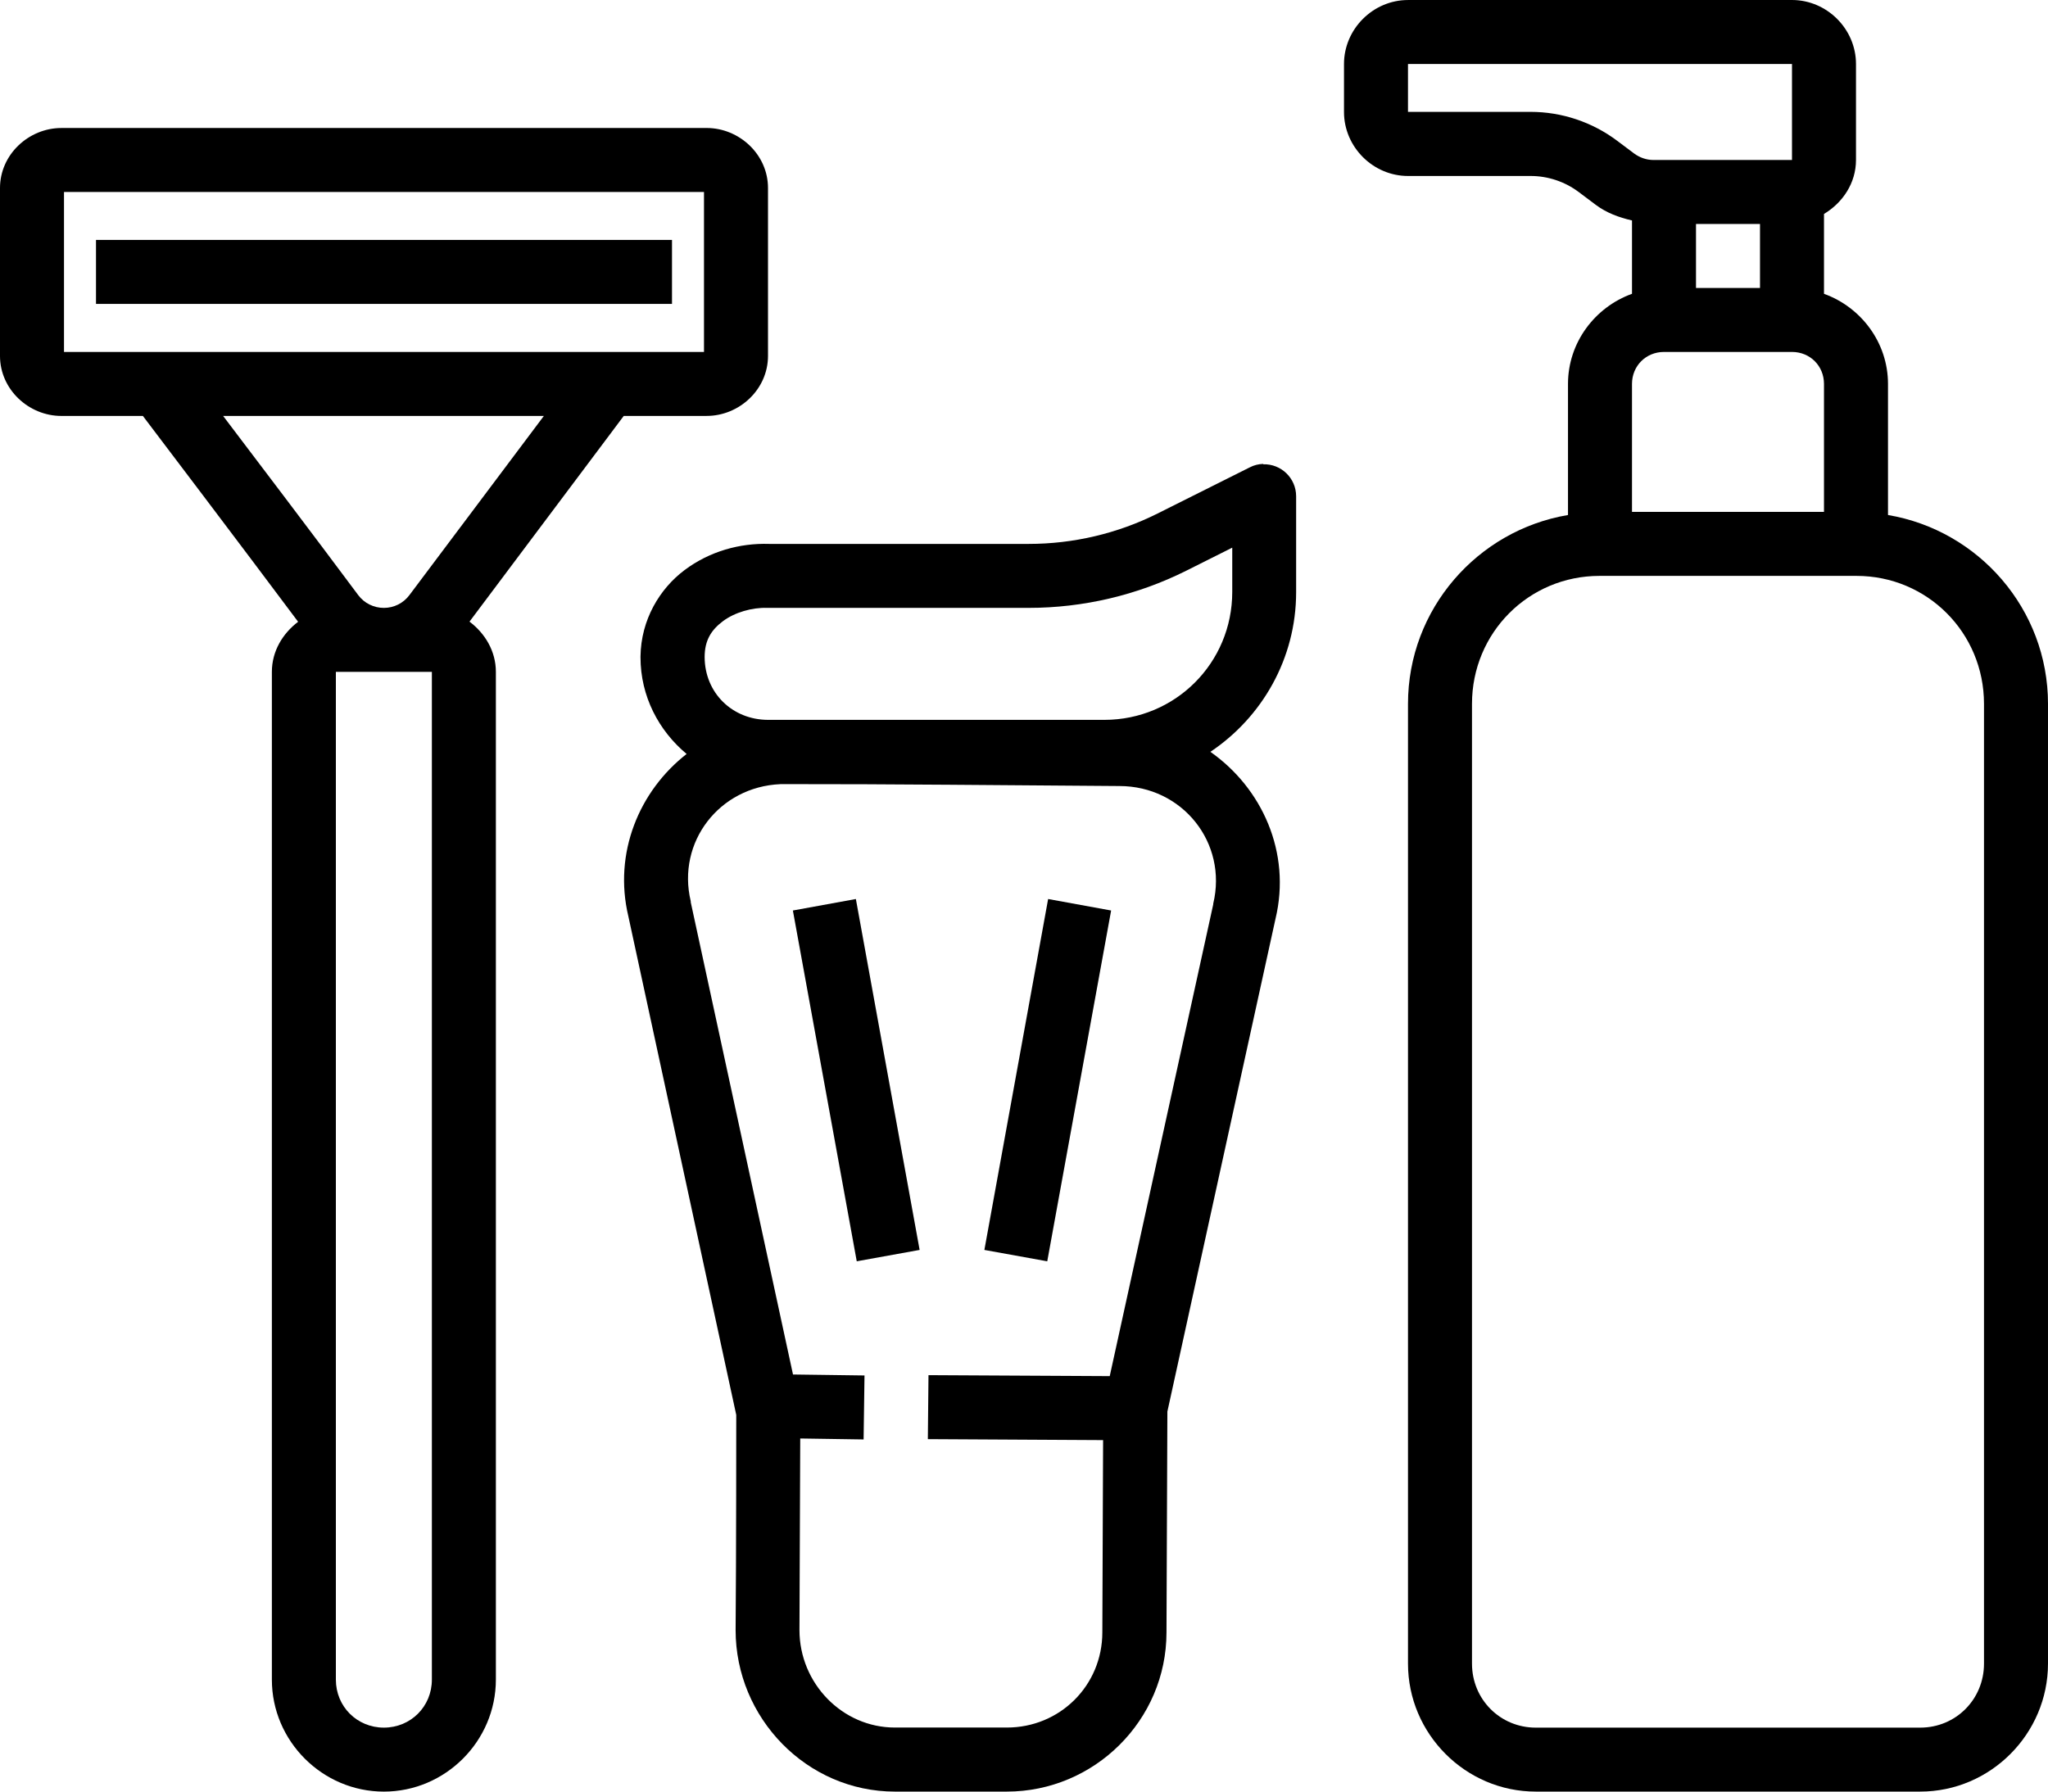 <?xml version="1.0" standalone="no"?>
<!DOCTYPE svg PUBLIC "-//W3C//DTD SVG 1.1//EN" "http://www.w3.org/Graphics/SVG/1.1/DTD/svg11.dtd">
<svg xmlns="http://www.w3.org/2000/svg" xmlns:xlink="http://www.w3.org/1999/xlink" version="1.1" id="Calque_1" x="0px" y="0px" viewBox="0 0 476.76 417.169" enable-background="new 0 0 476.76 417.169" xml:space="preserve" width="476.76" height="417.169">
<g transform="translate(0,-288.533)">
	<path d="M294.076,396.555c-1.088,0.029-2.145,0.282-3.114,0.789l-21.505,10.766c-9.31,4.657-19.592,7.071-30,7.071h-60.382   c-6.874-0.225-13.906,1.741-19.699,6.082c-5.793,4.341-10.161,11.551-10.273,20.137v0.168c0,9.091,4.242,17.102,10.738,22.524   c-11.027,8.587-17.093,23.043-13.559,37.828l25.112,116.076c0,0,0,33.42-0.149,50.108c0,20.415,16.526,37.596,37.101,37.596h26.015   c20.428,0,37.174-16.623,37.189-37.043l0.208-51.447l25.17-114.738c3.707-15.459-3.167-30.466-15.159-38.877   c12.002-8.034,19.961-21.702,19.961-37.16v-22.348c0.001-4.207-3.477-7.58-7.682-7.449L294.076,396.555z M286.859,416.053v10.3   c0,16.545-13.252,29.798-29.797,29.798c-26.068-0.003-52.158,0-78.218,0c-8.385,0-14.775-6.303-14.811-14.609   c0-3.952,1.575-6.357,4.277-8.381c2.713-2.033,6.752-3.203,10.271-3.086c20.252,0,40.598,0,60.882,0   c12.721,0,25.286-2.956,36.664-8.642L286.859,416.053z M181.636,471.108c26.316-0.029,52.631,0.282,78.945,0.45   c14.715,0,25.24,13.256,21.853,27.382v0.168l-24.094,109.849l-42.193-0.225l-0.149,14.899l40.797,0.225l-0.178,44.754   c0,12.38-9.878,22.201-22.26,22.173h-26.044c-12.233,0-22.187-10.285-22.202-22.668l0.179-44.638l14.753,0.225l0.208-14.899   l-16.645-0.225l-23.802-109.965v-0.225c-3.306-13.787,6.672-26.651,20.834-27.267L181.636,471.108z"/>
	<path d="M327.772,288.538c-8.141,0-14.899,6.759-14.899,14.899v11.173c0,8.14,6.758,14.899,14.899,14.899h28.546   c4.03,0,7.95,1.311,11.174,3.722l3.987,2.995c2.507,1.88,5.419,2.945,8.439,3.638v17.081c-8.626,3.109-14.899,11.344-14.899,20.981   v30.525c-21.064,3.547-37.247,21.896-37.247,43.968v223.481c0,16.358,13.395,29.798,29.739,29.798h89.509   c16.344,0,29.739-13.44,29.739-29.798V452.42c0-22.072-16.183-40.423-37.247-43.968v-30.525c0-9.637-6.272-17.874-14.899-20.981   v-18.595c4.358-2.619,7.449-7.187,7.449-12.57v-22.348c0-8.14-6.758-14.899-14.899-14.899L327.772,288.538z M327.772,303.437   h89.392v22.348h-32.271c-1.614,0-3.191-0.564-4.482-1.514l-3.957-2.968c-5.802-4.353-12.884-6.723-20.137-6.723h-28.546V303.437z    M394.817,340.683h14.899v14.899h-14.899L394.817,340.683z M387.367,370.481h29.797c4.203,0,7.449,3.243,7.449,7.449v29.798   h-44.696v-29.798C379.918,373.731,383.164,370.481,387.367,370.481z M372.352,422.626h59.827c16.475,0,29.681,13.241,29.681,29.798   v223.481c0,8.328-6.57,14.899-14.841,14.899h-89.509c-8.27,0-14.841-6.57-14.841-14.899V452.424   C342.671,435.866,355.877,422.626,372.352,422.626z"/>
	<path d="M14.288,318.338c-7.6,0-14.288,6.168-14.288,13.968v39.109c0,7.8,6.688,13.968,14.288,13.968H33.26   c2.245,2.956,23.065,30.423,36.141,47.926c-3.605,2.738-6.111,6.862-6.111,11.668V679.63c0,14.311,11.763,26.072,26.073,26.072   c14.312,0,26.073-11.761,26.073-26.072V444.976c0-4.82-2.516-8.963-6.14-11.699l35.909-47.897h19.292   c7.6,0,14.288-6.168,14.288-13.968v-39.109c0-7.8-6.688-13.968-14.288-13.968L14.288,318.338z M14.899,333.237h148.987v37.247   H14.899V333.237z M51.941,385.382h74.668L95.3,427.111c-1.415,1.88-3.585,2.968-5.937,2.968c-2.351,0-4.552-1.086-5.964-2.968   C72.961,413.09,59.583,395.467,51.941,385.382z M78.189,444.976h22.348V679.63c0,6.259-4.914,11.173-11.174,11.173   c-6.259,0-11.174-4.916-11.174-11.173V444.976z"/>
	<path d="M22.348,344.397v14.899h134.089v-14.899H22.348z"/>
	<path d="M199.241,497.865l-14.665,2.674l14.869,81.681l14.637-2.646L199.241,497.865z"/>
	<path d="M243.997,497.865l-14.841,81.711l14.637,2.646l14.869-81.681L243.997,497.865z"/>
</g>
</svg>